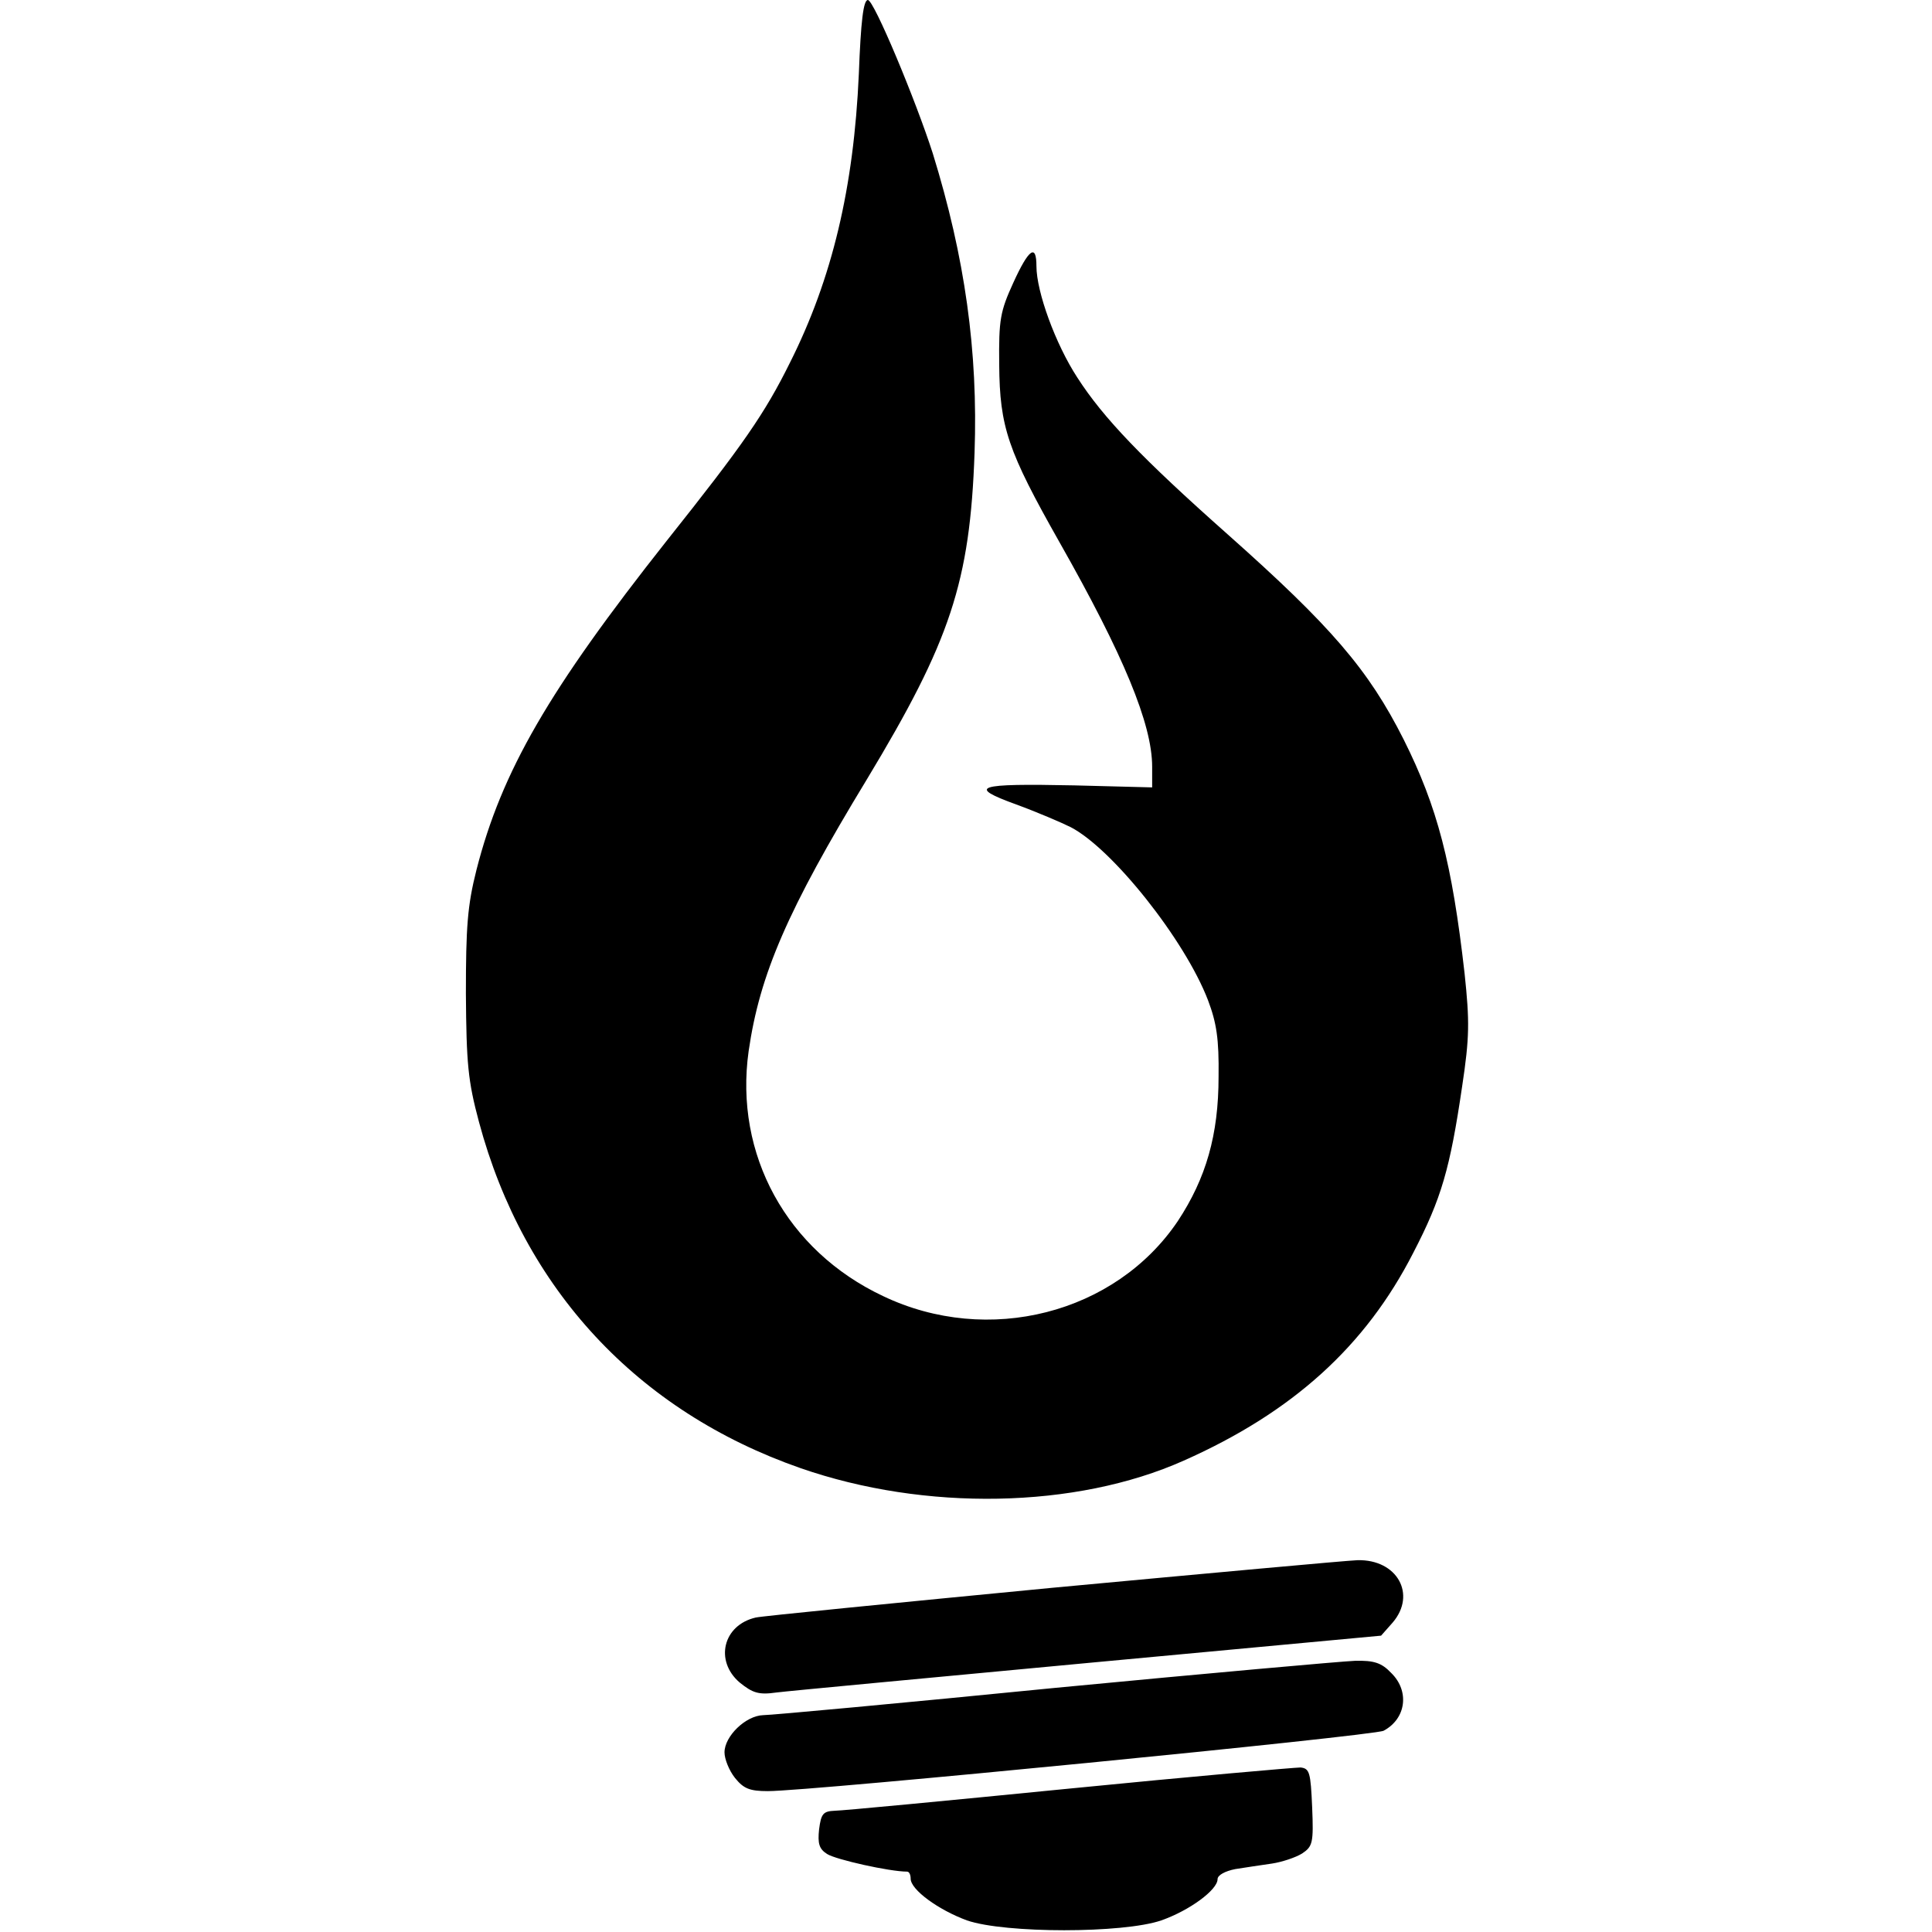 <svg version="1" xmlns="http://www.w3.org/2000/svg" width="512" height="512" viewBox="0 0 384 384"><path d="M170.7 14.7c-1 22.6-5.3 40.7-13.7 57.4-5 10.1-9.3 16.3-24.5 35.4-23.4 29.6-32.8 45.8-37.8 65.4-1.8 7.1-2.1 11.4-2.1 24.6.1 13.9.4 17.3 2.6 25.5 8.9 33.2 31.5 57.5 63.9 68.8 24.7 8.6 54.7 8.1 76.2-1.5 21.6-9.6 36.1-22.7 45.6-41.3 5.6-10.8 7.3-16.7 9.7-33 1.5-9.9 1.5-13 .5-22.5-2.5-22-5.4-33.1-12.1-46.5-7-13.9-14.4-22.5-35-40.8-16.9-15-24.7-23.1-29.9-31.2-4.3-6.6-8.1-17-8.1-22.1 0-4.5-1.5-3.5-4.6 3.3-2.6 5.7-2.9 7.3-2.8 16.3.1 12.4 1.7 17.1 12 35.3 12.7 22.4 18.4 36.1 18.4 44.6v4.1l-15.5-.4c-19.5-.4-21.4.2-11.5 3.8 4.1 1.5 9 3.6 10.8 4.5 8.3 4.3 22.7 22.4 27.3 34.4 1.7 4.5 2.2 7.7 2.1 15.2 0 11.6-2.5 20.2-8.1 28.7-12.4 18.4-37.7 24.9-58.6 14.9-19.1-9-29.6-28.1-26.7-48.7 2.2-15.2 7.7-28 23.5-54 16.6-27.5 20.5-39.2 21.4-64.9.7-20.2-1.9-38.8-8.3-59.5C182 19.9 173.7 0 172.5 0c-.9 0-1.4 4.2-1.8 14.7zM209 315.6c-31.1 3-57.5 5.6-58.8 5.9-6.5 1.5-8.2 8.6-3.2 12.9 2.6 2.1 3.8 2.5 7.3 2 2.3-.3 30.3-2.9 62.2-5.9l58-5.4 2.3-2.6c4.8-5.6.9-12.6-7-12.4-2.4.1-29.7 2.6-60.8 5.5zM209.5 335.5c-30.2 3-56.3 5.4-57.8 5.4-3.5.1-7.7 4.2-7.7 7.4 0 1.3.9 3.6 2.1 5.1 1.7 2.1 2.9 2.6 6.5 2.6 8.6 0 120.5-11 122.4-12 4.5-2.4 5.2-7.9 1.5-11.5-1.9-2-3.4-2.5-7.2-2.4-2.6.1-29.5 2.5-59.8 5.4zM212.5 355.5c-24.2 2.4-45.2 4.4-46.6 4.4-2.3.1-2.7.6-3.1 3.7-.3 2.8 0 3.9 1.6 4.9 1.7 1.1 12.4 3.5 15.9 3.5.4 0 .7.6.7 1.4 0 2.2 5.5 6.2 11.2 8.3 7.6 2.6 31 2.6 38.6 0 5.7-2 11.2-6.1 11.2-8.2 0-.8 1.5-1.6 3.5-2 1.9-.3 5.2-.8 7.3-1.1 2-.3 4.7-1.2 6-2 2.1-1.4 2.3-2.1 2-9.2-.3-6.9-.5-7.7-2.3-7.9-1.1 0-21.8 1.8-46 4.2z"/></svg>